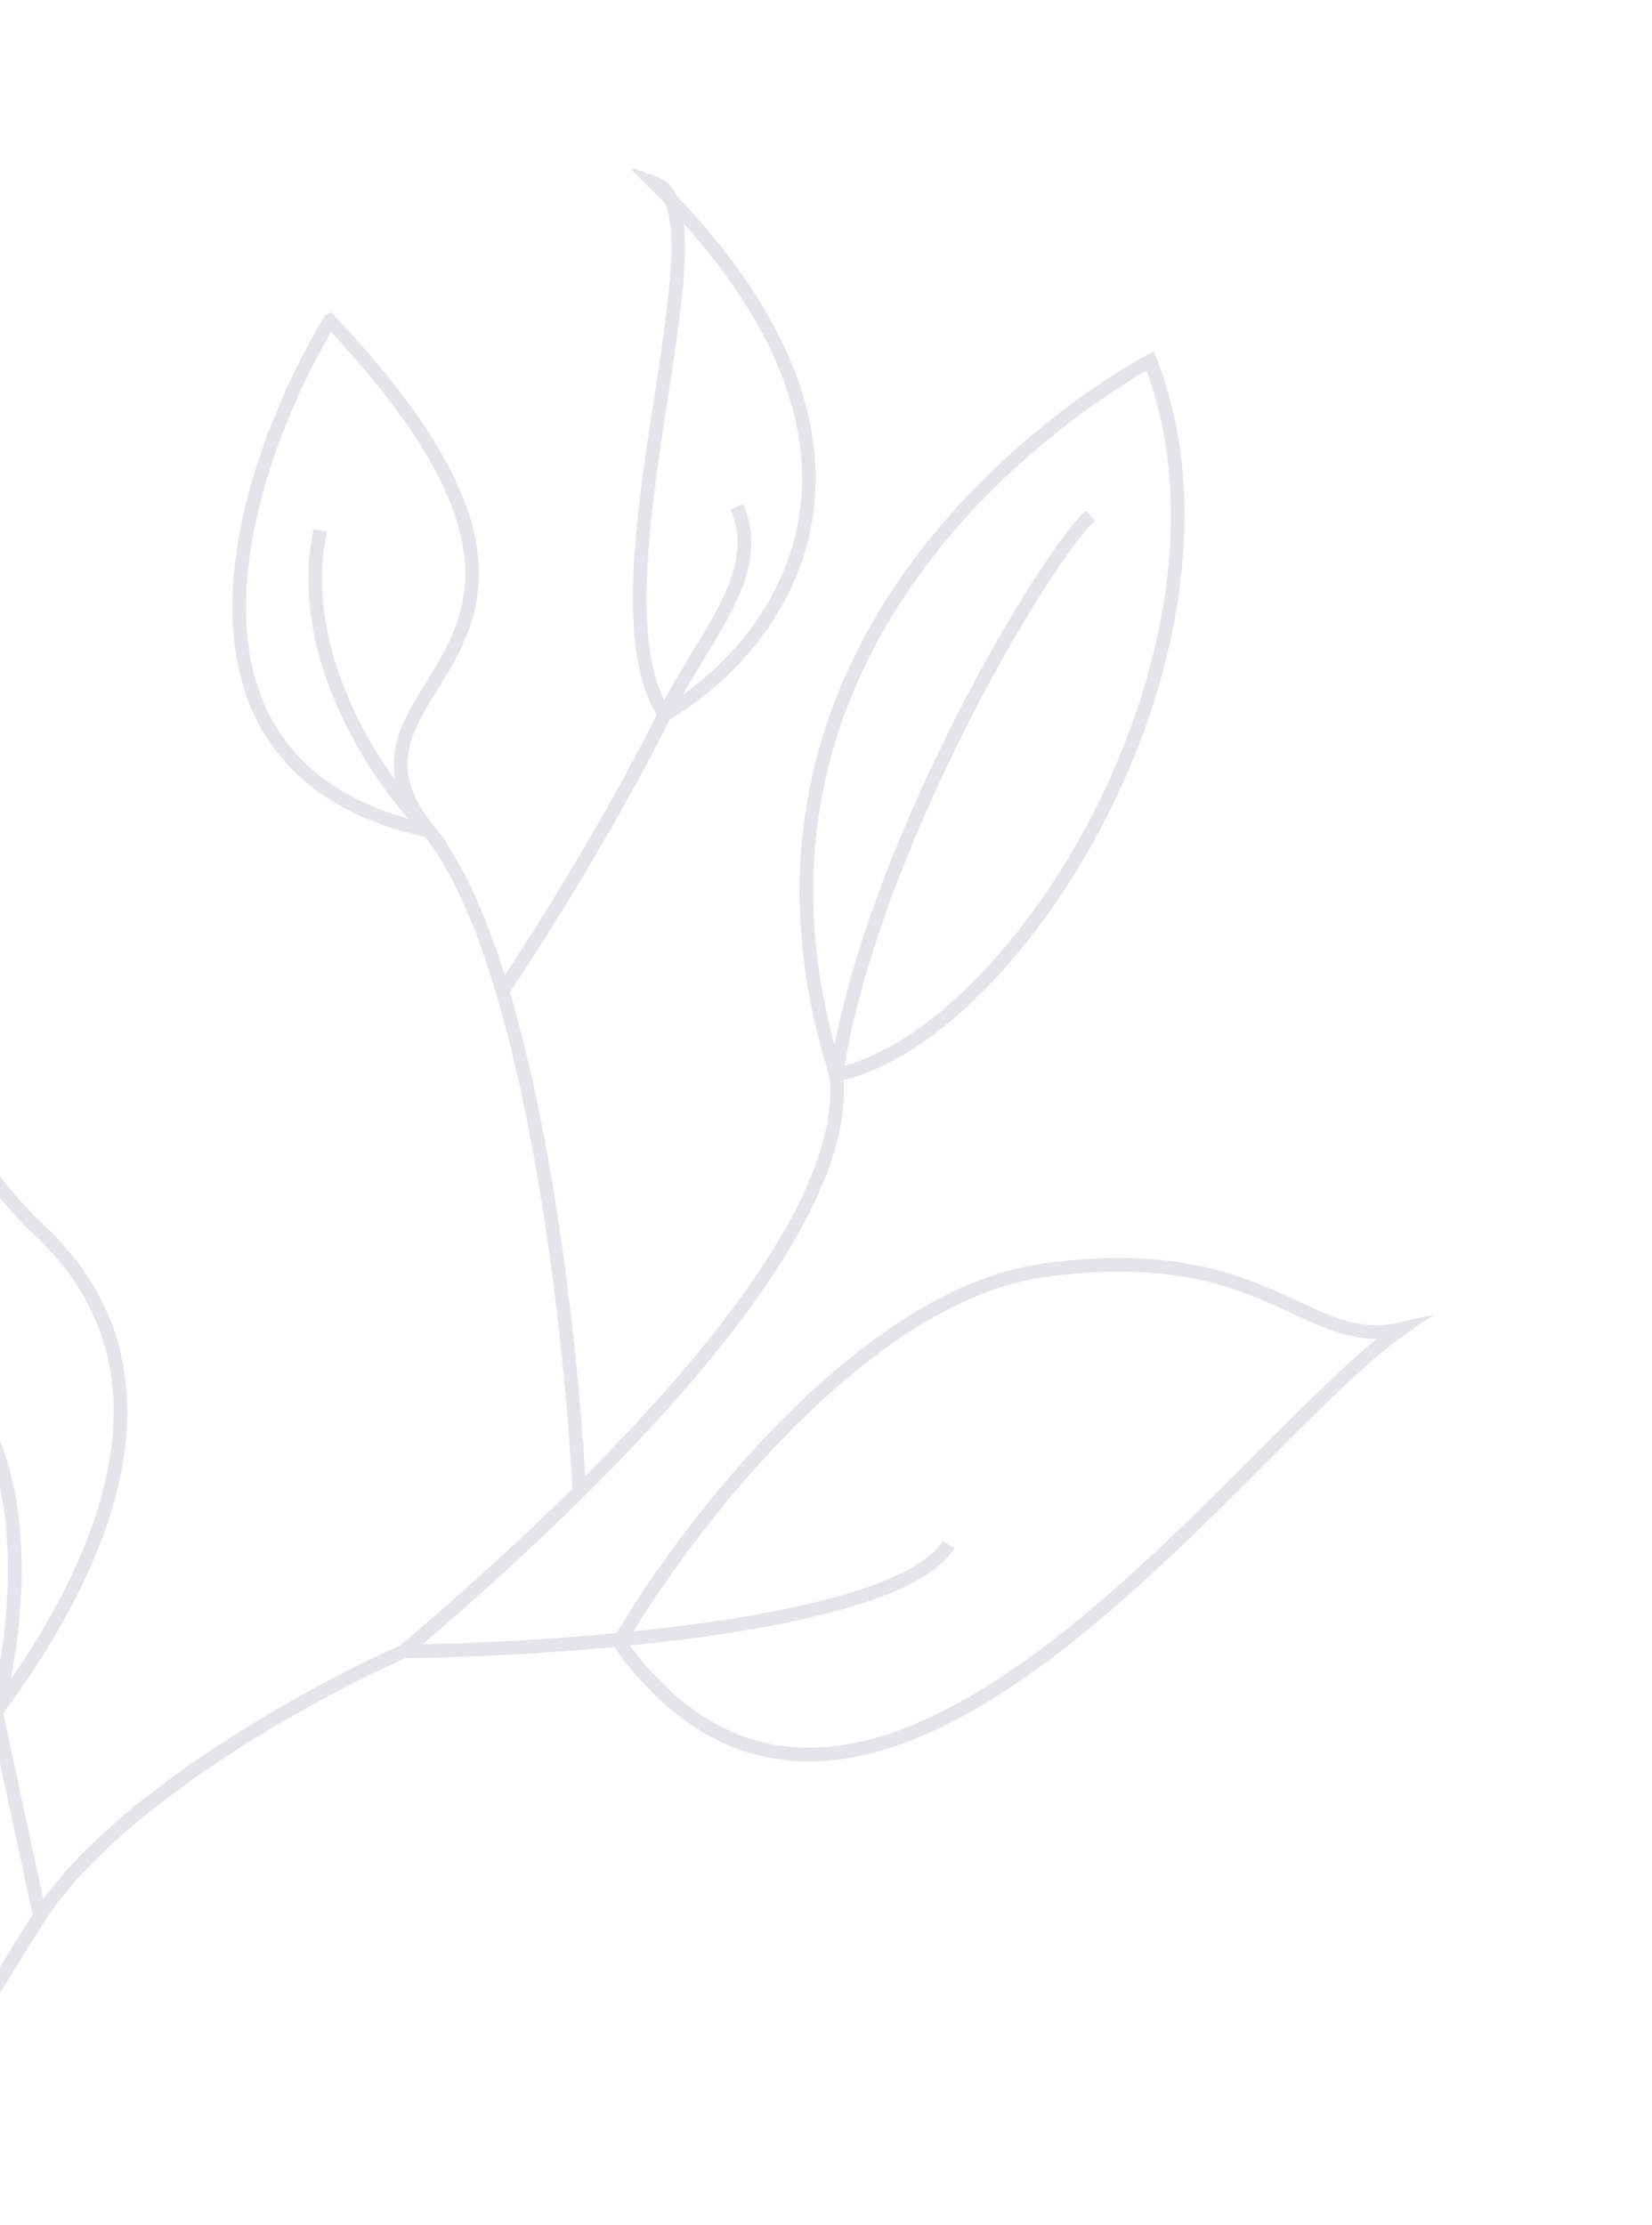 <?xml version="1.0" encoding="UTF-8"?> <svg xmlns="http://www.w3.org/2000/svg" width="603" height="812" viewBox="0 0 603 812" fill="none"><g clip-path="url(#clip0_23_622)"><g clip-path="url(#clip1_23_622)"><g clip-path="url(#clip2_23_622)"><path d="M305.206 392.308C372.613 378.106 459.709 233.855 419.84 131.757C419.84 131.757 250.578 219.846 305.206 392.308ZM305.206 392.308C317.953 308.846 382.432 201.748 398.036 188.326M305.206 392.308C309.727 432.653 266.653 489.767 211.428 544.434M211.428 544.434C209.296 500.906 201.054 420.835 183.397 361.684M211.428 544.434C191.132 564.525 169.193 584.287 147.373 602.763M183.397 361.684C176.133 337.346 167.274 316.549 156.592 303.296M183.397 361.684C199.121 338.308 223.772 298.531 242.58 260.791M147.373 602.763C168.258 602.538 197.16 601.293 226.549 598.441M147.373 602.763C114.639 617.179 42.251 656.683 14.572 699.38M156.592 303.296C110.785 246.468 239.024 242.824 120.401 117.062C88.753 169.579 51.684 280.352 156.592 303.296ZM156.592 303.296C139.269 286.164 107.072 240.247 116.872 193.638M242.58 260.791C257.267 231.325 279.537 209.8 268.928 184.894M242.58 260.791C213.057 216.285 267.523 76.963 238.961 66.847C339.137 165.942 283.114 237.433 242.58 260.791ZM226.549 598.441C279.702 593.283 334.448 582.872 346.252 563.748M226.549 598.441C250.686 557.27 315.381 472.671 381.073 463.653C463.188 452.38 476.317 493.076 511.29 485.16C453.933 525.019 319.111 720.526 229.018 603.627C227.96 602.298 225.984 599.4 226.549 598.441ZM14.572 699.38C-20.028 752.751 -22.331 770.054 -46.131 781.387M14.572 699.38L-1.476 624.805M-1.476 624.805C4.975 602.017 12.664 548.225 -8.173 515.365C-19.835 503.362 -42.139 474.009 -38.053 452.616M-1.476 624.805C44.598 562.604 64.888 496.78 14.733 449.358C-35.423 401.936 -39.176 336.145 -45.97 321.878L-52.511 329.539C-71.942 363.101 -105.303 435.373 -90.94 477.799C-72.986 530.832 -21.465 541.951 -1.476 624.805Z" stroke="#E3E5E8" stroke-width="5" stroke-miterlimit="10"></path></g></g></g><defs><clipPath id="clip0_23_622"><rect width="706" height="563" fill="white" transform="matrix(-0.903 0.43 0.43 0.903 360.423 0)"></rect></clipPath><clipPath id="clip1_23_622"><rect width="706" height="563" fill="white" transform="matrix(-0.903 0.43 0.43 0.903 360.208 -0.451)"></rect></clipPath><clipPath id="clip2_23_622"><rect width="706" height="563" fill="white" transform="matrix(-0.903 0.43 0.43 0.903 360.208 -0.451)"></rect></clipPath></defs></svg> 
